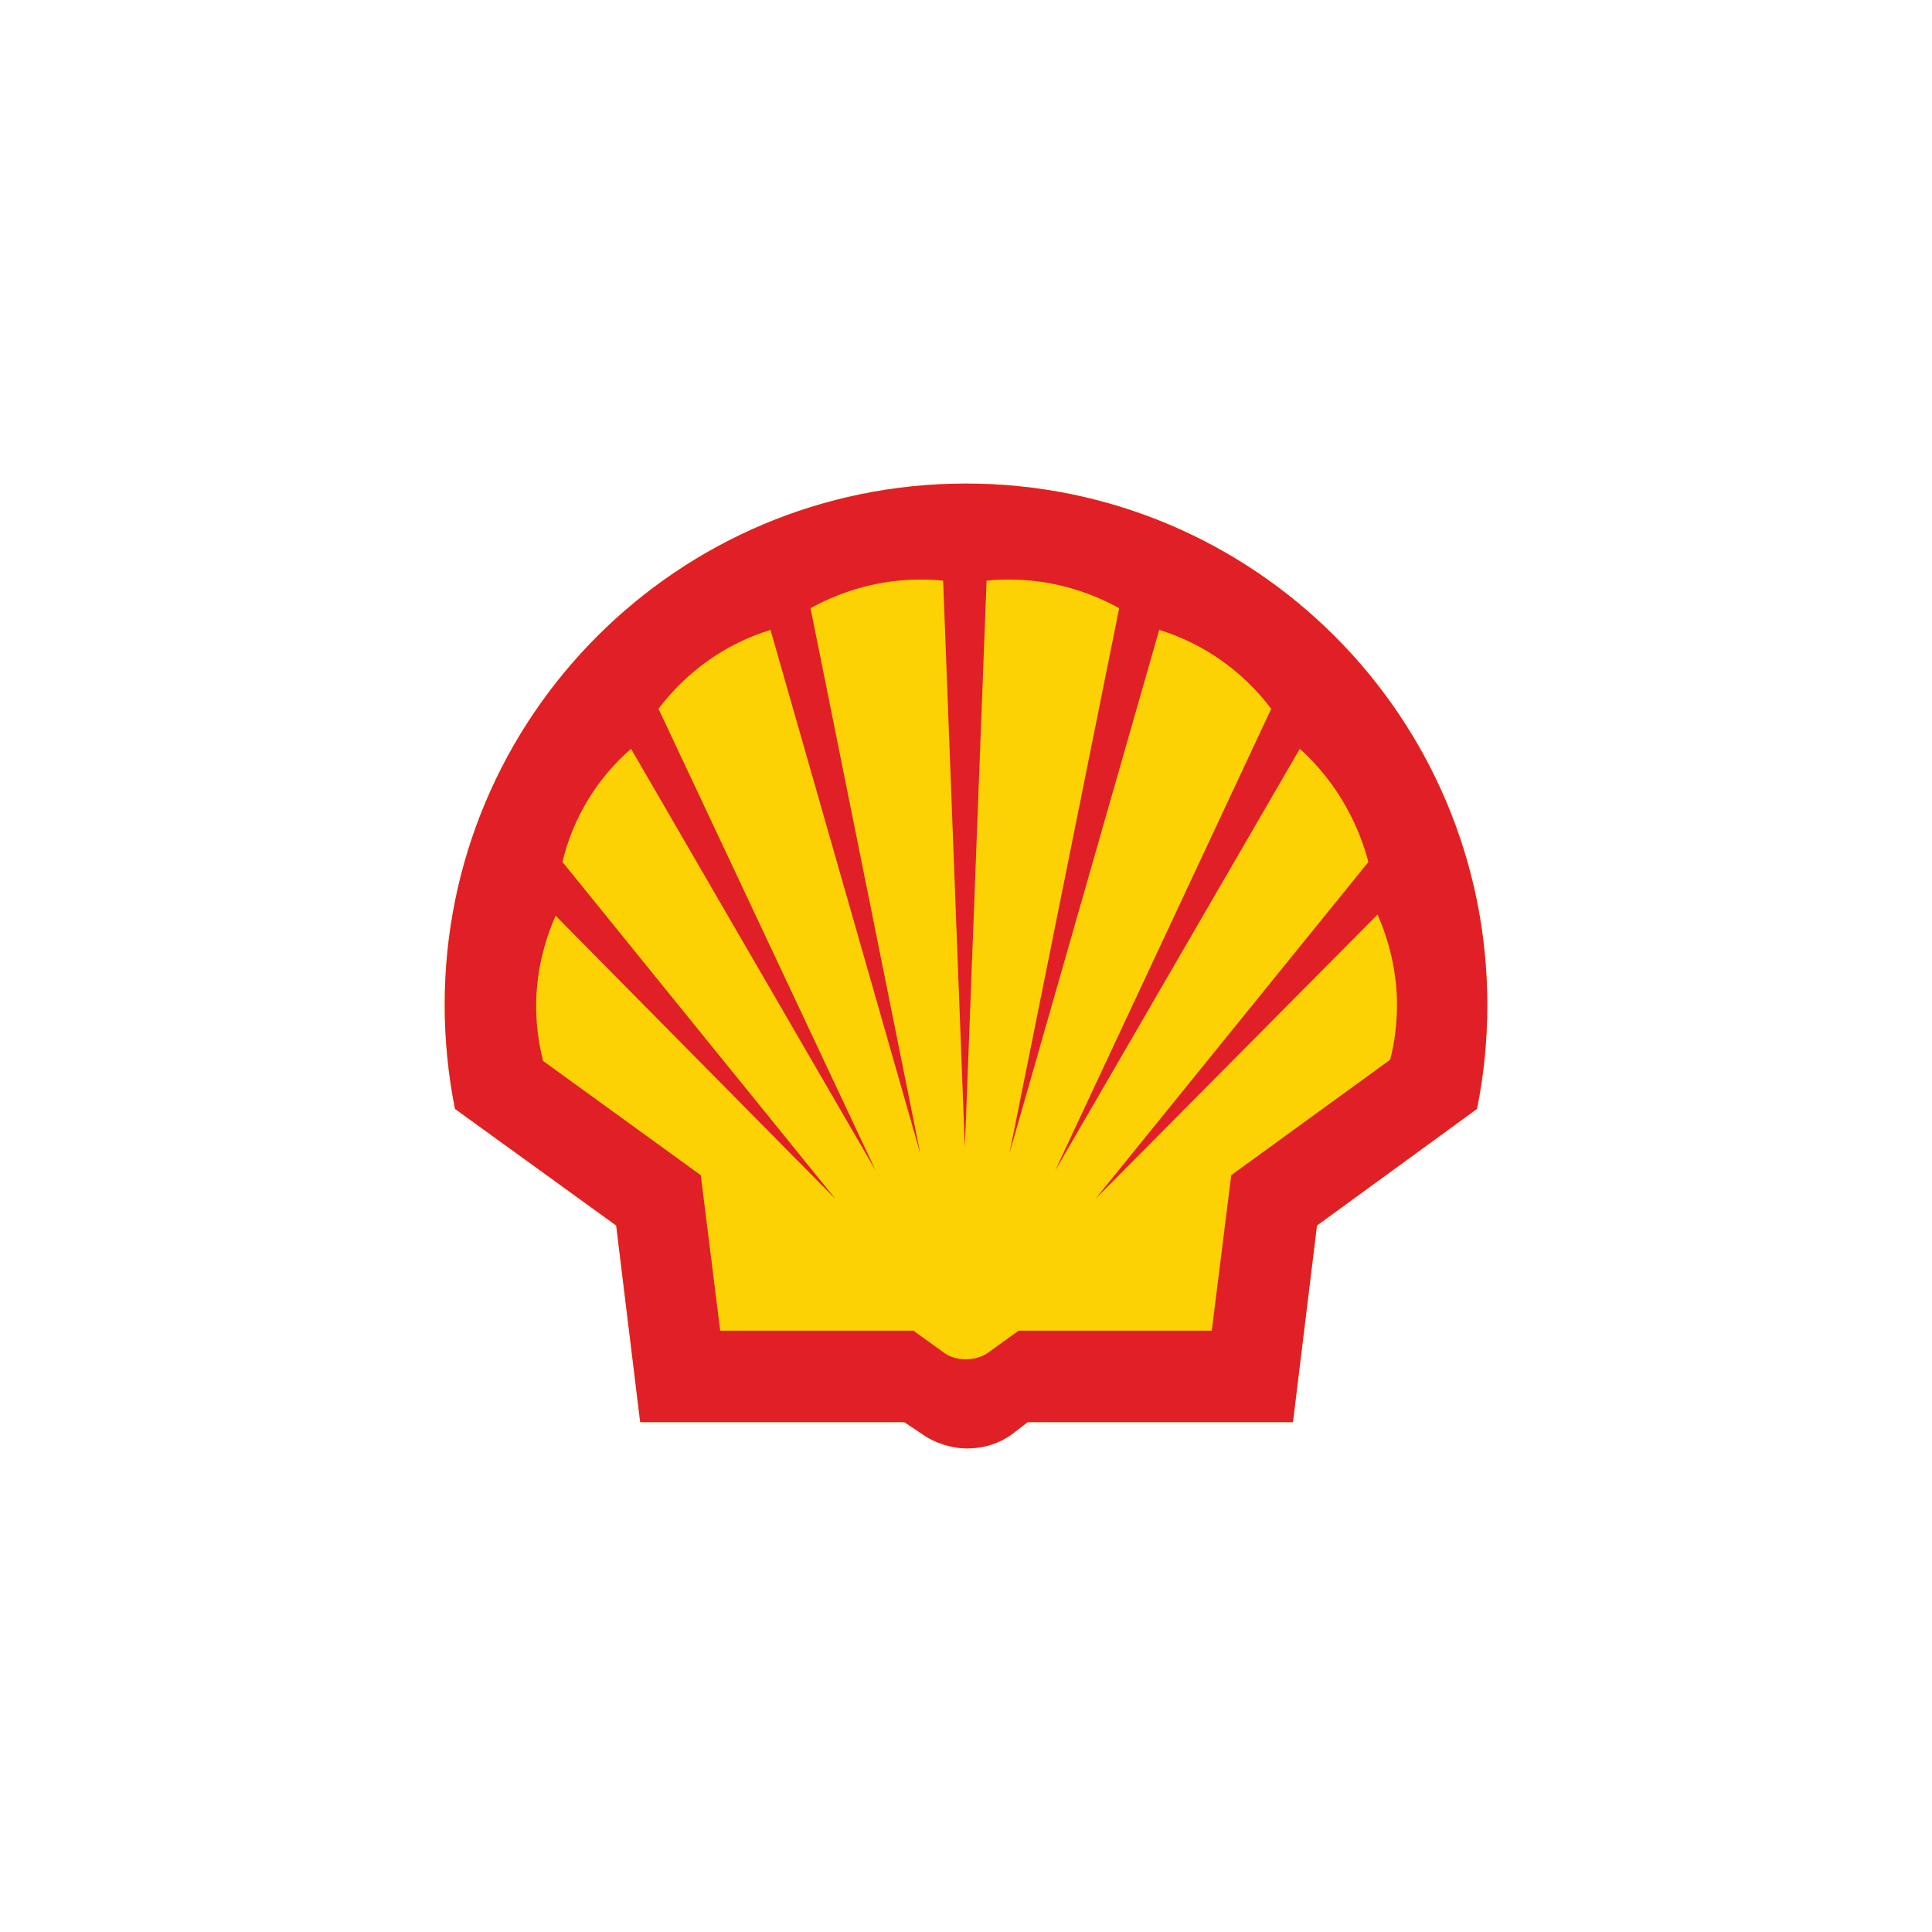 <?xml version="1.0" encoding="utf-8"?>
<!-- Generator: Adobe Illustrator 25.2.1, SVG Export Plug-In . SVG Version: 6.00 Build 0)  -->
<svg version="1.1" id="Layer_1" xmlns="http://www.w3.org/2000/svg" xmlns:xlink="http://www.w3.org/1999/xlink" x="0px" y="0px"
	 viewBox="0 0 169 169" style="enable-background:new 0 0 169 169;" xml:space="preserve">
<style type="text/css">
	.st0{fill:none;}
	.st1{fill:#FDD204;}
	.st2{fill-rule:evenodd;clip-rule:evenodd;fill:#E11F26;}
</style>
<g>
	<g>
		<rect class="st0" width="169" height="169"/>
	</g>
	<g>
		<path class="st1" d="M79.1,124.4H56l-2.1-17.2L39.8,97c-0.6-3-0.9-6.1-0.9-9.1c0-25.2,20.4-45.6,45.6-45.6s45.6,20.4,45.6,45.6
			c0,3.1-0.3,6.1-0.9,9.1l-14,10.2l-2.1,17.2H89.9l-1.3,1c-1.2,0.9-2.6,1.3-4,1.3s-2.9-0.5-4-1.3L79.1,124.4z"/>
		<path class="st2" d="M79.1,124.4H56l-2.1-17.2L39.8,97c-0.6-3-0.9-6.1-0.9-9.1c0-25.2,20.4-45.6,45.6-45.6s45.6,20.4,45.6,45.6
			c0,3.1-0.3,6.1-0.9,9.1l-14,10.2l-2.1,17.2H89.9l-1.3,1c-1.2,0.9-2.6,1.3-4,1.3s-2.9-0.5-4-1.3L79.1,124.4z M79.9,116.4H63
			l-1.7-13.6l-13.8-10c-0.4-1.6-0.6-3.2-0.6-4.8c0-2.7,0.6-5.4,1.7-7.9l24.5,24.8L49.2,75.4c0.9-3.8,3-7.3,6-9.9l21.4,36.9L57.6,62
			c2.5-3.3,5.9-5.7,9.8-6.9l13.1,45.8l-9.6-47.7c2.9-1.6,6.2-2.5,9.5-2.5c0.7,0,1.4,0,2.1,0.1l1.9,49.6l1.9-49.6
			c0.7-0.1,1.4-0.1,2.1-0.1c3.3,0,6.6,0.9,9.5,2.5l-9.6,47.7l13.1-45.8c3.9,1.2,7.3,3.6,9.8,6.9l-18.9,40.4l21.4-36.9
			c2.9,2.6,5,6.1,6,9.9l-23.9,29.5L120.5,80c1.1,2.5,1.7,5.2,1.7,7.9c0,1.6-0.2,3.3-0.6,4.8l-13.9,10.1l-1.7,13.6H89.1l-2.5,1.8
			c-0.6,0.5-1.4,0.7-2.1,0.7c-0.8,0-1.5-0.2-2.1-0.7L79.9,116.4z"/>
	</g>
</g>
</svg>
